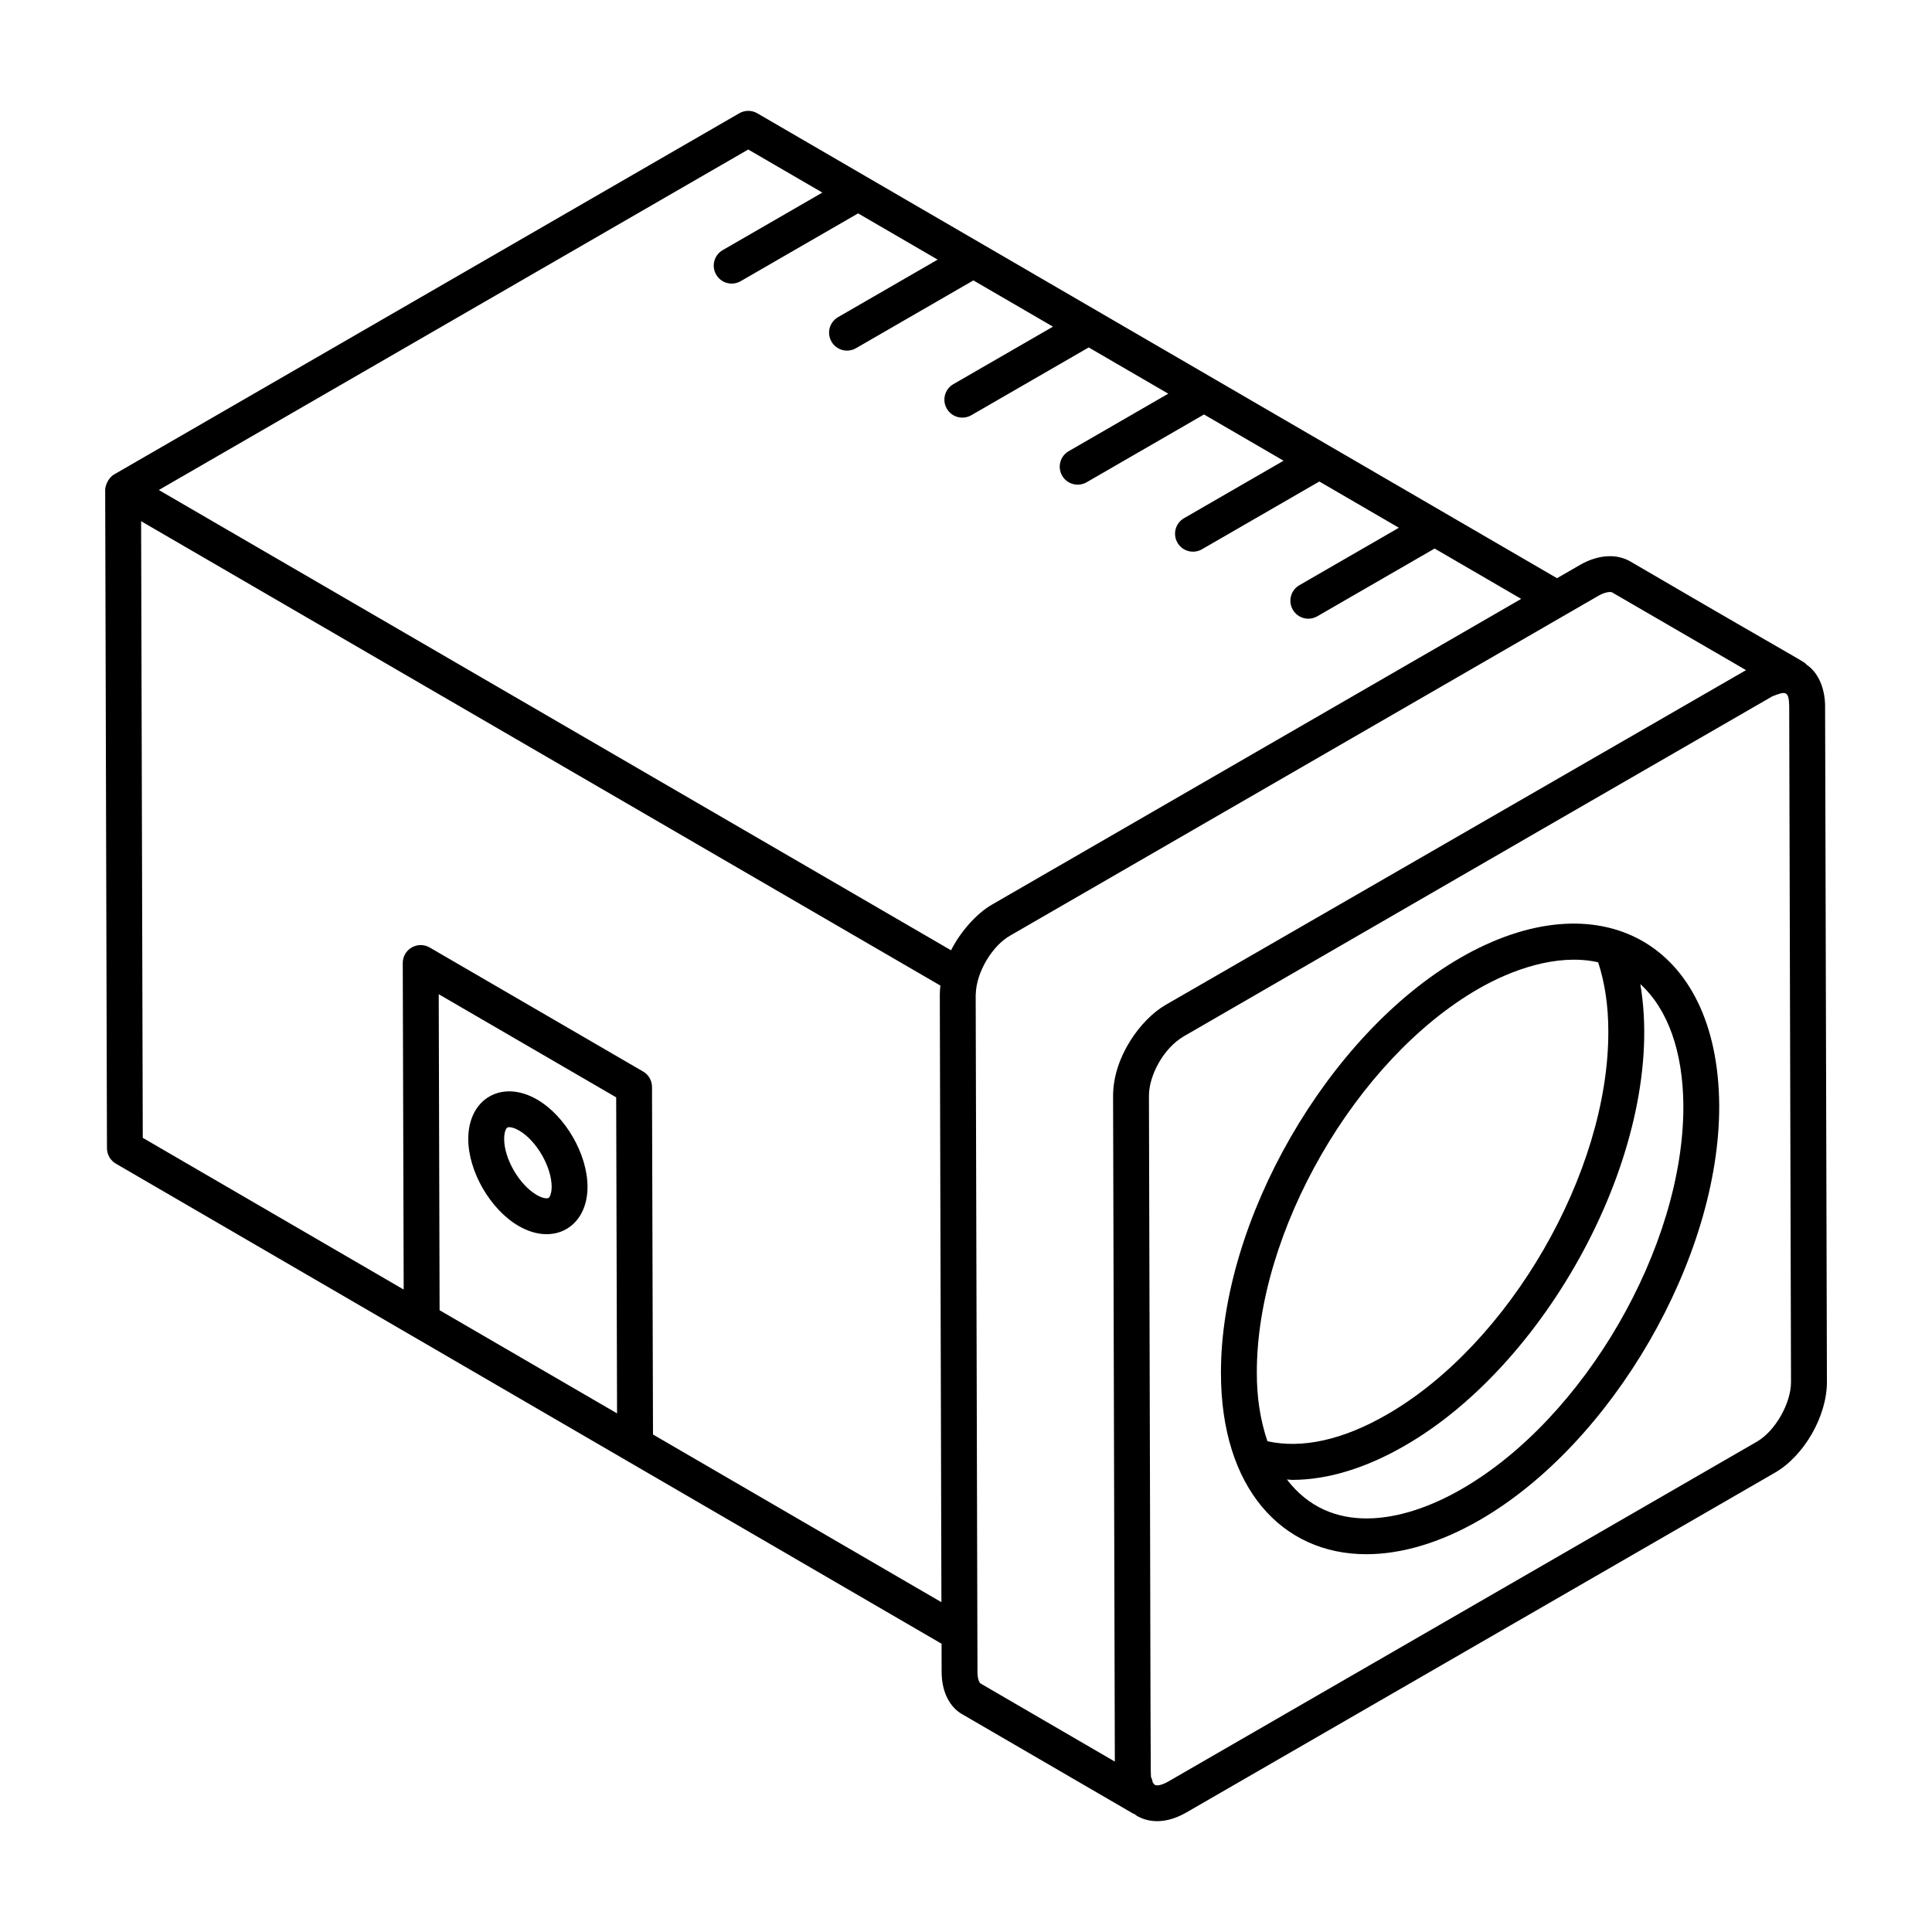 <?xml version="1.0" encoding="UTF-8"?>
<!-- Uploaded to: ICON Repo, www.svgrepo.com, Generator: ICON Repo Mixer Tools -->
<svg fill="#000000" width="800px" height="800px" version="1.1" viewBox="144 144 512 512" xmlns="http://www.w3.org/2000/svg">
 <g>
  <path d="m622.86 320.23c-1.359-1.344 3.109 1.703-47.008-27.555-3.621-1.973-8.316-1.66-12.941 0.922l-6.285 3.633-211.94-123.21c-1.457-0.855-3.285-0.855-4.762-0.008l-165.68 95.719c-1.684 0.973-2.375 3.156-2.375 4.113 0 0.004 0.004 0.004 0.004 0.008 0 5.375 0.398 147.4 0.473 174.44 0.008 1.691 0.91 3.25 2.367 4.094l218.81 127.22 0.02 7.453c0 5.348 2.18 9.551 5.793 11.426l44.969 26.141c0.09 0.055 0.191 0.031 0.281 0.078 0.383 0.246 0.715 0.594 1.137 0.754 3.16 1.633 7.453 1.781 12.469-1.012l156.06-90.098c7.793-4.418 13.902-15.004 13.902-24.094v-0.016l-0.484-179.38c-0.121-4.969-2.051-8.754-4.801-10.633zm-280.57-136.61 19.641 11.418-26.406 15.246c-2.273 1.312-3.055 4.219-1.734 6.492 1.293 2.266 4.203 3.055 6.488 1.742l31.129-17.973 21.082 12.258-26.395 15.242c-2.277 1.312-3.055 4.219-1.738 6.492 1.293 2.266 4.203 3.055 6.488 1.742l31.117-17.969 21.086 12.258-26.398 15.238c-2.273 1.312-3.055 4.219-1.734 6.492 1.301 2.273 4.207 3.051 6.488 1.742l31.117-17.965 21.082 12.254-26.383 15.238c-2.273 1.312-3.055 4.219-1.734 6.492 1.293 2.266 4.203 3.055 6.488 1.742l31.105-17.965 21.086 12.258-26.383 15.234c-2.273 1.312-3.055 4.219-1.734 6.492 1.293 2.266 4.203 3.055 6.488 1.742l31.105-17.961 21.082 12.258-26.375 15.227c-2.273 1.312-3.055 4.219-1.734 6.492 1.293 2.266 4.203 3.055 6.488 1.742l31.094-17.953 22.945 13.34-140.17 80.977c-4.316 2.438-8.645 7.562-10.926 12.152-61.559-35.766-115.99-67.391-209.95-121.98zm-82.023 223.86 47.027 27.328 0.23 83.75-47.027-27.332zm56.785 116.68-0.262-92.105c-0.008-1.691-0.902-3.25-2.367-4.094l-56.551-32.863c-1.457-0.855-3.285-0.855-4.762-0.008-1.477 0.855-2.387 2.426-2.375 4.133l0.246 86.523-69.145-40.203-0.441-163.42c49.242 28.609 155.27 90.211 211.82 123.07-0.094 0.809-0.156 1.648-0.156 2.5v0.016l0.426 160.89zm86.859 66.012c-0.418-0.219-0.871-1.281-0.871-3.117-0.125-47.496-0.32-121.34-0.473-179.36 0-0.059 0.023-0.121 0.023-0.18 0.105-5.961 4.484-12.961 9.102-15.566 32.012-18.492-81.578 47.129 155.94-90.082 1.402-0.785 2.441-0.984 3.035-0.984 0.27 0 0.445 0.043 0.527 0.09l35.523 20.621c-36.879 21.27 78.512-45.281-153.9 88.762-6.543 3.836-13.84 13.777-13.84 24.07l0.465 176.41zm205.6-64.066-156.02 90.082c-1.707 0.961-2.988 1.113-3.445 0.816-0.027-0.016-0.055-0.027-0.082-0.047-0.172-0.227-0.332-0.422-0.445-0.543-0.113-0.371-0.254-1.051-0.418-1.297-0.277-1.191-0.07 10.02-0.621-180.72 0-5.391 3.844-12.605 9.219-15.75 103.16-59.609 97.992-56.684 155.99-90.113 3.352-1.305 4.363-1.652 4.465 2.457l0.48 179.28c-0.008 5.684-4.25 13.074-9.125 15.836z"/>
  <path d="m530.98 397.85c-35.09 20.254-63.531 69.617-63.414 110.02 0 30.477 16.145 48.012 38.523 48.012 9.367 0 19.652-3.055 29.977-9.016 35.156-20.227 63.652-69.484 63.543-109.81v-0.008c-0.234-43.641-32.113-60.277-68.629-39.203zm4.754 8.234c9.055-5.234 20.816-9.262 31.125-7.207 0.227 0.047 0.449 0.102 0.672 0.152 1.781 5.438 2.691 11.574 2.691 18.281v0.016c0.113 37.316-26.195 82.863-58.66 101.54-11.641 6.727-22.504 9.121-31.684 7.074-1.992-5.941-2.805-11.82-2.805-18.086-0.109-37.383 26.199-83.035 58.66-101.77zm-4.41 132.55c-15.973 9.203-34.898 12.359-46.277-2.555 0.473 0.016 0.926 0.105 1.406 0.105 9.301 0 19.43-3.055 29.855-9.074 38.828-22.34 69.551-80.32 62.391-122.31 7.25 6.586 11.328 17.789 11.41 32.293 0.109 37.281-26.266 82.836-58.785 101.54z"/>
  <path d="m286.31 435.37c-9.312-5.367-18.195-0.23-18.215 10.422-0.02 8.625 5.859 18.781 13.387 23.125 9.336 5.387 18.195 0.203 18.215-10.34 0.02-8.668-5.859-18.855-13.387-23.207zm3.047 26.098c-0.363 0.199-1.496 0.156-3.117-0.789-4.613-2.66-8.652-9.609-8.633-14.863 0.008-1.848 0.512-2.809 0.844-3.004 0.113-0.059 0.277-0.098 0.512-0.098 0.547 0 1.449 0.219 2.598 0.887 4.613 2.668 8.641 9.648 8.633 14.941-0.012 1.797-0.504 2.731-0.836 2.926z"/>
 </g>
</svg>